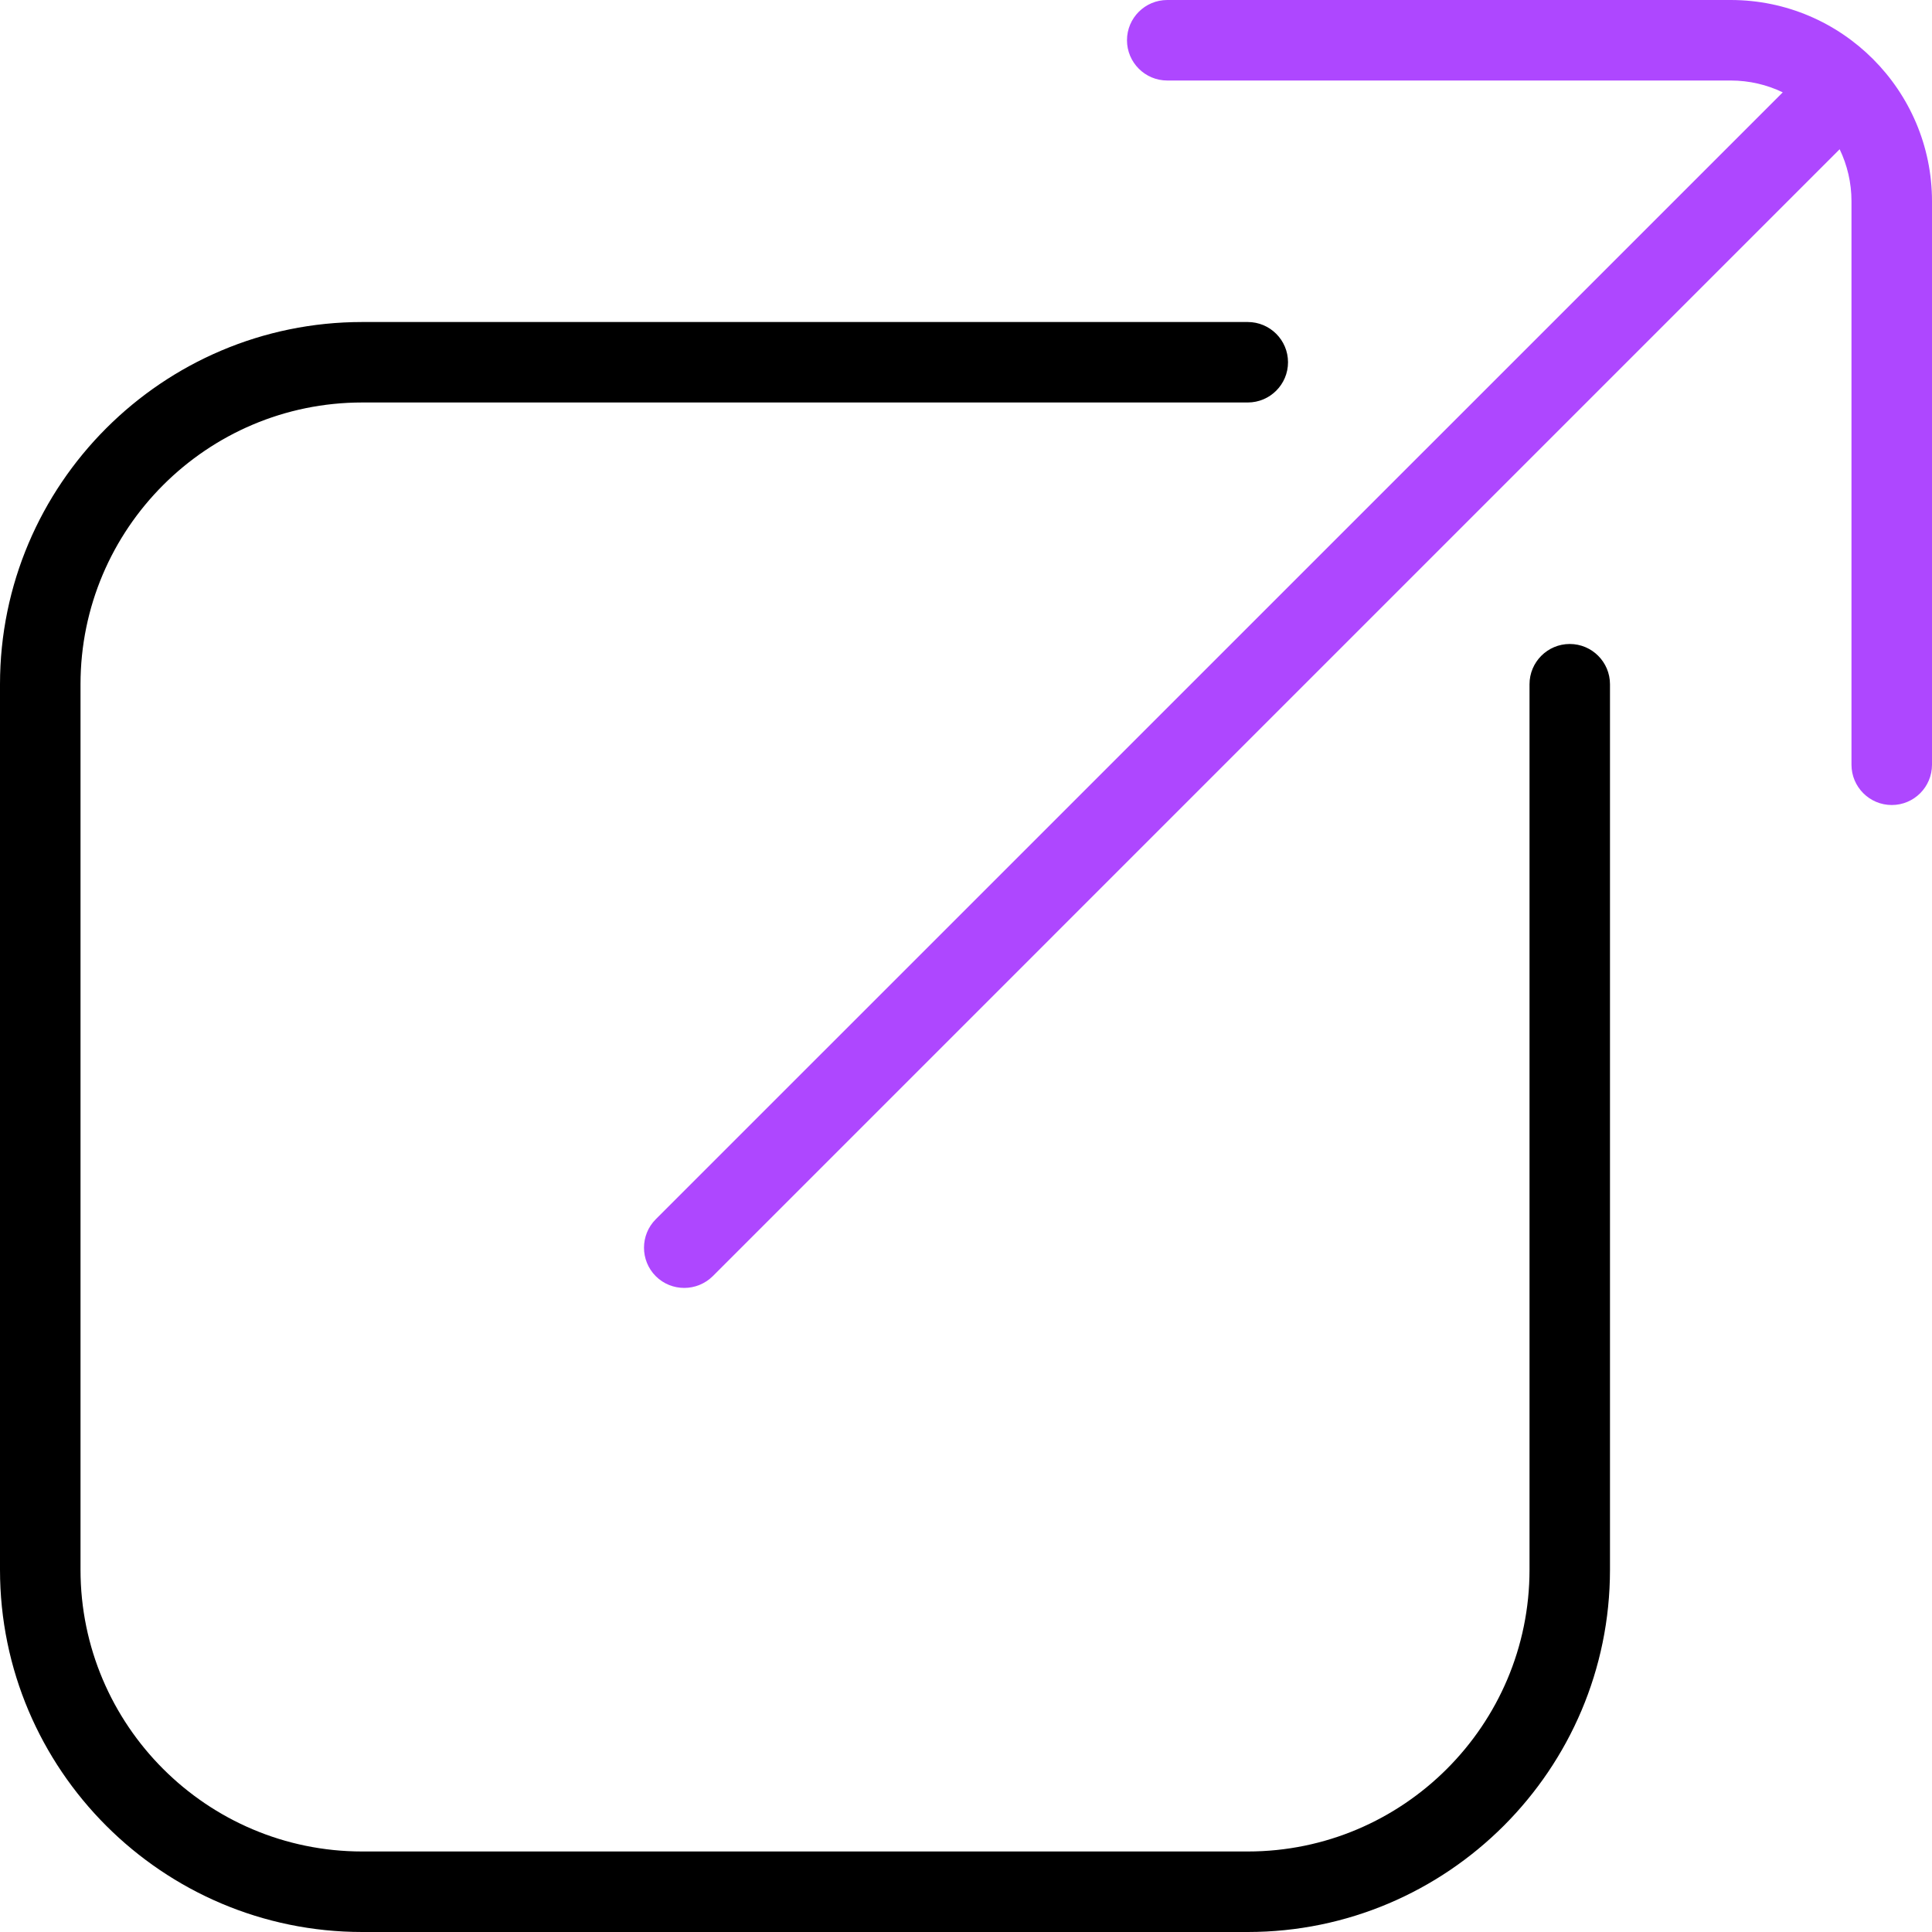 <svg width="40" height="40" viewBox="0 0 40 40" fill="none" xmlns="http://www.w3.org/2000/svg">
<g clip-path="url(#clip0_581_1715)">
<path fill-rule="evenodd" clip-rule="evenodd" d="M33.333 32.5V14.167C33.333 13.707 32.96 13.333 32.5 13.333C32.04 13.333 31.667 13.707 31.667 14.167V32.5C31.667 35.717 29.05 38.333 25.833 38.333H7.5C4.283 38.333 1.667 35.717 1.667 32.5V14.167C1.667 10.95 4.283 8.333 7.5 8.333H25.833C26.293 8.333 26.667 7.96 26.667 7.5C26.667 7.04 26.293 6.667 25.833 6.667H7.5C3.365 6.667 0 10.032 0 14.167V32.5C0 36.635 3.365 40 7.5 40H25.833C29.968 40 33.333 36.635 33.333 32.5Z" fill="black"/>
<path d="M35.833 0H24.167C23.707 0 23.333 0.373 23.333 0.833C23.333 1.293 23.707 1.667 24.167 1.667H35.833C36.218 1.667 36.585 1.755 36.91 1.912L13.577 25.243C13.252 25.568 13.252 26.097 13.577 26.422C13.74 26.585 13.953 26.665 14.167 26.665C14.38 26.665 14.593 26.583 14.757 26.422L38.088 3.09C38.245 3.417 38.333 3.782 38.333 4.167V15.833C38.333 16.293 38.707 16.667 39.167 16.667C39.627 16.667 40 16.293 40 15.833V4.167C40 1.87 38.13 0 35.833 0Z" fill="#AE47FF"/>
</g>
<defs>
<clipPath id="clip0_581_1715">
<rect width="40" height="40" fill="white"/>
</clipPath>
</defs>
</svg>
